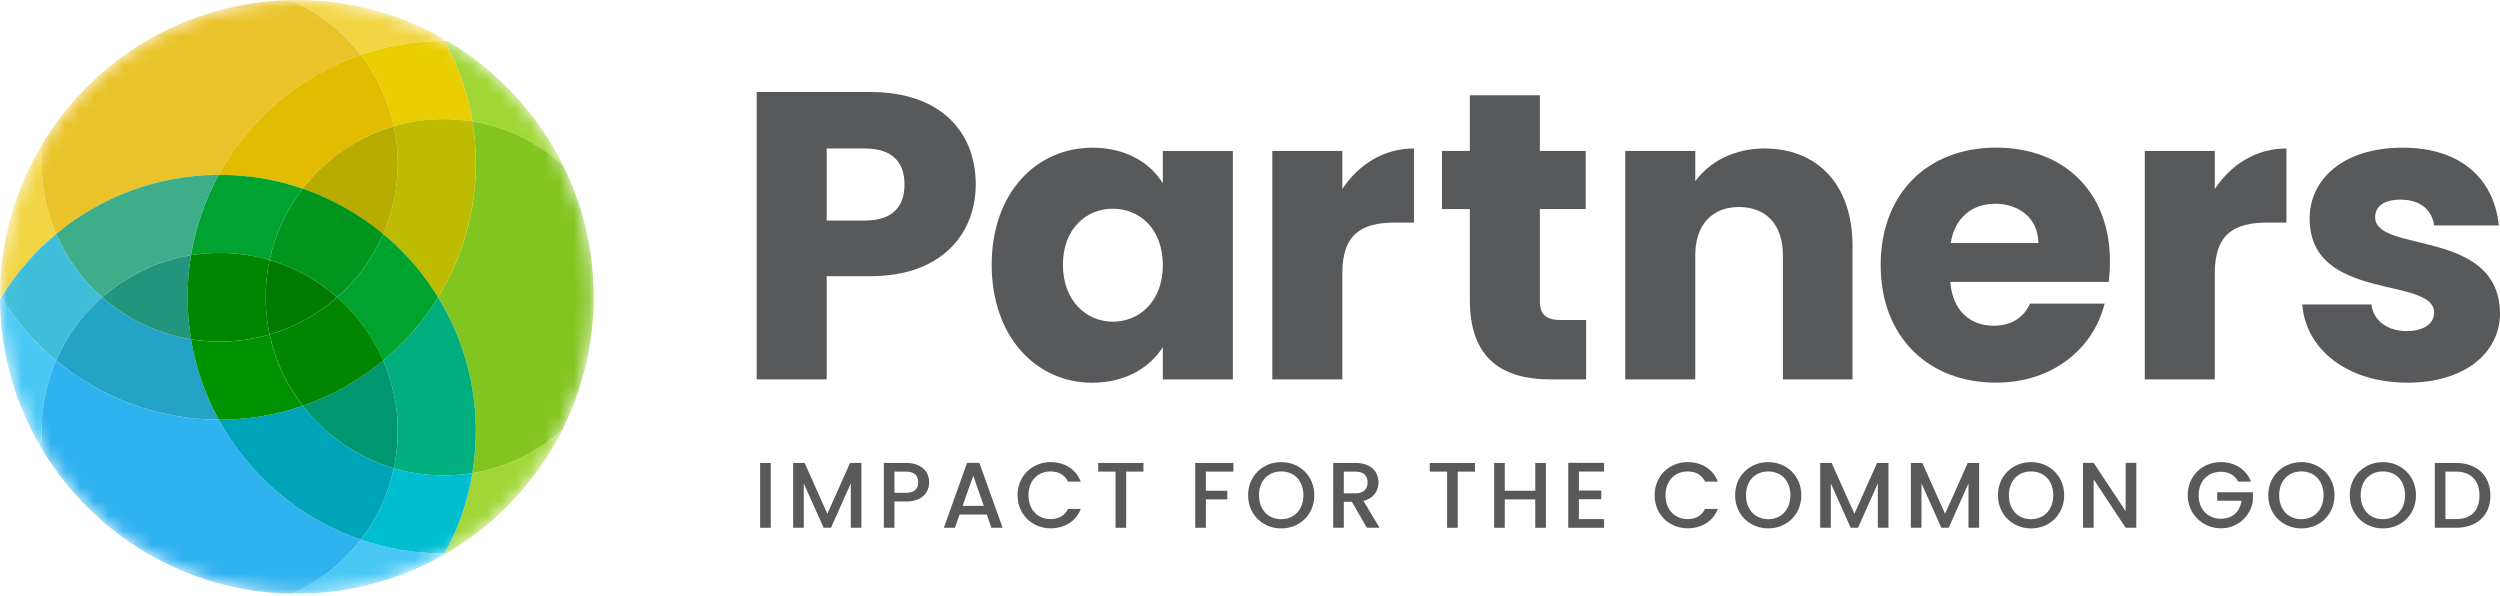 <svg width="172" height="41" viewBox="0 0 172 41" fill="none" xmlns="http://www.w3.org/2000/svg">
<g clip-path="url(#clip0_4822_3560)">
<mask id="mask0_4822_3560" style="mask-type:luminance" maskUnits="userSpaceOnUse" x="0" y="0" width="41" height="41">
<path d="M40.844 20.422C40.844 31.701 31.701 40.844 20.422 40.844C9.144 40.844 0 31.703 0 20.422C0 9.142 9.144 0 20.422 0C31.701 0 40.844 9.144 40.844 20.422Z" fill="white"/>
</mask>
<g mask="url(#mask0_4822_3560)">
<path d="M24.82 37.127C23.59 38.723 21.975 40.008 20.114 40.842C20.217 40.842 20.32 40.844 20.422 40.844C24.105 40.844 27.56 39.869 30.544 38.164C30.561 38.135 30.576 38.105 30.593 38.077C30.571 38.077 30.55 38.077 30.529 38.077C28.533 38.077 26.612 37.743 24.82 37.127ZM0.088 20.452C0.058 20.499 0.028 20.548 0 20.598C0.032 24.392 1.097 27.938 2.928 30.971C2.885 30.576 2.862 30.176 2.86 29.771C2.843 28.009 3.202 26.328 3.861 24.805C2.378 23.573 1.102 22.103 0.088 20.454" fill="#49C8F5"/>
<path d="M3.861 24.803C3.202 26.326 2.843 28.005 2.86 29.769C2.864 30.174 2.888 30.576 2.928 30.969C6.455 36.806 12.821 40.738 20.112 40.844C21.973 40.01 23.588 38.725 24.818 37.129C20.63 35.69 17.148 32.717 15.05 28.875C10.804 28.862 6.902 27.335 3.859 24.805" fill="#2FB2F0"/>
<path d="M2.937 9.865C1.091 12.915 0.021 16.487 0 20.307C0.03 20.356 0.058 20.403 0.088 20.452C1.102 18.803 2.378 17.334 3.861 16.099C3.23 14.645 2.875 13.043 2.86 11.36C2.855 10.855 2.881 10.357 2.937 9.865ZM20.422 0C20.277 0 20.134 0 19.99 0.004C21.9 0.836 23.56 2.143 24.82 3.775C26.561 3.176 28.426 2.845 30.366 2.825C30.422 2.825 30.477 2.825 30.533 2.825C30.552 2.825 30.573 2.825 30.593 2.825C30.563 2.77 30.531 2.712 30.499 2.654C27.526 0.965 24.086 0 20.422 0Z" fill="#F1D543"/>
<path d="M3.861 16.1C2.379 17.332 1.102 18.803 0.088 20.452C1.102 22.101 2.379 23.571 3.861 24.803C4.586 23.126 5.677 21.642 7.031 20.45C5.677 19.261 4.586 17.776 3.861 16.1Z" fill="#3FBED9"/>
<path d="M7.031 20.45C5.677 21.641 4.586 23.125 3.861 24.802C6.905 27.333 10.806 28.858 15.052 28.873C14.128 27.179 13.471 25.318 13.144 23.344C10.828 22.967 8.723 21.938 7.031 20.45Z" fill="#23A3C6"/>
<path d="M38.67 29.607C36.97 31.121 34.848 32.169 32.502 32.55C32.174 34.52 31.52 36.383 30.594 38.079C30.628 38.079 30.662 38.079 30.696 38.079C30.696 38.079 30.696 38.079 30.699 38.079C34.106 36.092 36.886 33.144 38.67 29.609M30.594 2.825C31.52 4.519 32.174 6.38 32.502 8.355C34.867 8.74 37.011 9.803 38.722 11.343C36.957 7.796 34.194 4.834 30.797 2.828C30.731 2.828 30.662 2.828 30.594 2.828" fill="#A1D636"/>
<path d="M27.098 32.216C26.711 34.032 25.918 35.703 24.82 37.127C26.613 37.743 28.533 38.077 30.529 38.077C30.55 38.077 30.572 38.077 30.593 38.077C31.519 36.381 32.174 34.52 32.501 32.548C31.896 32.646 31.278 32.7 30.647 32.706C30.608 32.706 30.57 32.706 30.531 32.706C29.342 32.706 28.189 32.535 27.1 32.216" fill="#00BED0"/>
<path d="M20.824 27.924C19.083 28.522 17.218 28.854 15.277 28.873C15.222 28.873 15.166 28.873 15.111 28.873C15.091 28.873 15.072 28.873 15.051 28.873C17.149 32.715 20.631 35.69 24.819 37.127C25.916 35.705 26.71 34.032 27.097 32.216C24.578 31.48 22.389 29.953 20.824 27.921" fill="#00A4B9"/>
<path d="M30.533 2.826C30.478 2.826 30.422 2.826 30.366 2.826C28.427 2.843 26.561 3.176 24.82 3.775C25.918 5.198 26.711 6.868 27.098 8.686C28.153 8.378 29.265 8.207 30.418 8.196C30.456 8.196 30.495 8.196 30.533 8.196C31.203 8.196 31.859 8.25 32.501 8.355C32.174 6.383 31.519 4.52 30.593 2.826C30.574 2.826 30.553 2.826 30.533 2.826Z" fill="#E9CD00"/>
<path d="M18.545 23.012C17.491 23.32 16.379 23.492 15.226 23.502C15.187 23.502 15.149 23.502 15.11 23.502C14.441 23.502 13.784 23.449 13.143 23.344C13.47 25.316 14.124 27.179 15.05 28.873C15.07 28.873 15.089 28.873 15.11 28.873C15.166 28.873 15.222 28.873 15.277 28.873C17.217 28.856 19.082 28.522 20.823 27.923C19.726 26.501 18.935 24.833 18.545 23.012Z" fill="#009200"/>
<path d="M32.502 8.354C32.65 9.242 32.729 10.153 32.737 11.082C32.77 14.51 31.816 17.725 30.139 20.45C31.758 23.085 32.705 26.178 32.737 29.489C32.748 30.531 32.665 31.553 32.5 32.548C34.846 32.167 36.97 31.119 38.669 29.604C40.061 26.843 40.844 23.725 40.844 20.422C40.844 17.12 40.078 14.076 38.72 11.34C37.009 9.802 34.866 8.737 32.5 8.352" fill="#83C520"/>
<path d="M30.138 20.45C29.124 22.099 27.848 23.569 26.365 24.803C26.996 26.257 27.351 27.859 27.366 29.54C27.375 30.458 27.281 31.354 27.097 32.216C28.188 32.535 29.338 32.706 30.527 32.706C30.566 32.706 30.605 32.706 30.643 32.706C31.274 32.7 31.894 32.646 32.498 32.548C32.662 31.553 32.743 30.531 32.735 29.489C32.705 26.178 31.757 23.085 30.136 20.45" fill="#00AE7E"/>
<path d="M26.366 24.803C24.741 26.157 22.867 27.222 20.824 27.923C22.392 29.955 24.58 31.48 27.098 32.218C27.282 31.356 27.376 30.46 27.367 29.543C27.352 27.861 26.995 26.259 26.366 24.805" fill="#009770"/>
<path d="M30.532 8.196C30.493 8.196 30.455 8.196 30.416 8.196C29.266 8.207 28.151 8.376 27.097 8.686C27.266 9.475 27.358 10.294 27.366 11.133C27.383 12.897 27.024 14.579 26.365 16.101C27.848 17.333 29.124 18.803 30.138 20.452C31.813 17.725 32.769 14.512 32.737 11.084C32.728 10.155 32.647 9.246 32.502 8.356C31.86 8.252 31.203 8.198 30.534 8.198" fill="#BEBC00"/>
<path d="M26.367 16.1C25.642 17.776 24.551 19.261 23.197 20.452C24.551 21.642 25.642 23.126 26.367 24.803C27.849 23.571 29.126 22.099 30.14 20.45C29.126 18.801 27.849 17.332 26.367 16.1Z" fill="#00A32E"/>
<path d="M23.199 20.45C21.872 21.617 20.292 22.503 18.551 23.012C18.938 24.83 19.732 26.501 20.829 27.923C22.871 27.221 24.745 26.154 26.371 24.802C25.643 23.125 24.555 21.641 23.201 20.452" fill="#008600"/>
<path d="M19.99 0.004C12.757 0.154 6.445 4.068 2.937 9.865C2.881 10.354 2.856 10.853 2.86 11.36C2.875 13.043 3.232 14.645 3.861 16.1C6.875 13.593 10.733 12.07 14.949 12.031C14.983 12.031 15.017 12.031 15.052 12.031C17.146 8.196 20.626 5.217 24.82 3.777C23.562 2.143 21.902 0.836 19.99 0.004Z" fill="#EAC32A"/>
<path d="M15.052 12.029C15.018 12.029 14.984 12.029 14.949 12.029C10.734 12.068 6.875 13.592 3.861 16.097C4.589 17.776 5.677 19.259 7.031 20.448C8.721 18.961 10.823 17.932 13.142 17.556C13.469 15.584 14.124 13.723 15.05 12.027" fill="#3DAE89"/>
<path d="M13.144 17.558C10.823 17.935 8.723 18.965 7.033 20.45C8.725 21.939 10.83 22.967 13.146 23.344C12.999 22.454 12.917 21.543 12.909 20.615C12.898 19.573 12.979 18.553 13.144 17.56" fill="#22957D"/>
<path d="M24.819 3.775C20.625 5.215 17.145 8.194 15.051 12.029C15.072 12.029 15.094 12.029 15.115 12.029C17.11 12.029 19.031 12.363 20.824 12.979C22.389 10.951 24.575 9.422 27.097 8.684C26.71 6.866 25.916 5.195 24.819 3.773" fill="#E2BC00"/>
<path d="M15.115 12.029C15.093 12.029 15.072 12.029 15.05 12.029C14.124 13.725 13.47 15.586 13.143 17.558C13.748 17.46 14.368 17.407 14.999 17.4C15.038 17.4 15.076 17.4 15.115 17.4C16.304 17.4 17.457 17.571 18.545 17.89C18.933 16.074 19.726 14.403 20.823 12.979C19.031 12.363 17.11 12.029 15.115 12.029Z" fill="#00A330"/>
<path d="M15.114 17.4C15.076 17.4 15.037 17.4 14.999 17.4C14.368 17.407 13.748 17.46 13.143 17.558C12.978 18.551 12.896 19.573 12.907 20.613C12.916 21.541 12.997 22.454 13.145 23.342C13.786 23.447 14.443 23.5 15.112 23.5C15.151 23.5 15.189 23.5 15.228 23.5C16.379 23.489 17.493 23.318 18.547 23.01C18.378 22.219 18.287 21.402 18.278 20.561C18.269 19.644 18.363 18.75 18.547 17.888C17.457 17.569 16.306 17.398 15.117 17.398" fill="#008600"/>
<path d="M27.098 8.686C24.576 9.424 22.388 10.951 20.824 12.981C22.865 13.682 24.738 14.748 26.366 16.102C27.025 14.579 27.384 12.898 27.367 11.133C27.359 10.294 27.267 9.477 27.098 8.686Z" fill="#B9AC00"/>
<path d="M20.825 12.979C19.728 14.403 18.934 16.072 18.547 17.89C20.286 18.399 21.869 19.284 23.197 20.45C24.551 19.259 25.642 17.774 26.367 16.097C24.739 14.743 22.865 13.678 20.825 12.977" fill="#00951D"/>
<path d="M18.545 17.89C18.361 18.752 18.267 19.648 18.276 20.563C18.285 21.402 18.377 22.221 18.545 23.012C20.287 22.503 21.867 21.618 23.193 20.45C21.865 19.282 20.282 18.397 18.543 17.89" fill="#007B00"/>
</g>
<path d="M59.863 19.004H56.877V26.103H52.06V6.329H59.863C64.708 6.329 67.131 9.06 67.131 12.694C67.131 15.963 64.907 19.004 59.863 19.004ZM59.498 15.174C61.414 15.174 62.229 14.215 62.229 12.694C62.229 11.174 61.412 10.216 59.498 10.216H56.877V15.174H59.498Z" fill="#58595B"/>
<path d="M75.159 10.16C77.496 10.16 79.158 11.23 80.003 12.611V10.387H84.82V26.106H80.003V23.881C79.13 25.261 77.469 26.332 75.131 26.332C71.3 26.332 68.228 23.177 68.228 18.22C68.228 13.262 71.3 10.162 75.159 10.162V10.16ZM76.566 14.357C74.763 14.357 73.129 15.709 73.129 18.215C73.129 20.722 74.763 22.132 76.566 22.132C78.369 22.132 80.003 20.752 80.003 18.245C80.003 15.738 78.397 14.359 76.566 14.359V14.357Z" fill="#58595B"/>
<path d="M92.352 26.103H87.535V10.384H92.352V13.005C93.451 11.342 95.169 10.215 97.282 10.215V15.315H95.958C93.676 15.315 92.352 16.104 92.352 18.807V26.103Z" fill="#58595B"/>
<path d="M101.125 14.384H99.209V10.384H101.125V6.554H105.942V10.384H109.097V14.384H105.942V20.694C105.942 21.624 106.336 22.018 107.407 22.018H109.125V26.103H106.674C103.406 26.103 101.125 24.724 101.125 20.638V14.384Z" fill="#58595B"/>
<path d="M122.663 17.567C122.663 15.426 121.48 14.243 119.649 14.243C117.818 14.243 116.635 15.426 116.635 17.567V26.101H111.818V10.384H116.635V12.47C117.593 11.146 119.283 10.215 121.396 10.215C125.03 10.215 127.454 12.694 127.454 16.919V26.101H122.665V17.567H122.663Z" fill="#58595B"/>
<path d="M137.335 26.328C132.714 26.328 129.391 23.229 129.391 18.243C129.391 13.257 132.659 10.158 137.335 10.158C142.01 10.158 145.165 13.199 145.165 17.988C145.165 18.439 145.137 18.919 145.079 19.396H134.177C134.346 21.451 135.615 22.409 137.163 22.409C138.515 22.409 139.277 21.733 139.67 20.889H144.797C144.036 23.96 141.249 26.326 137.332 26.326L137.335 26.328ZM134.21 16.722H140.237C140.237 15.005 138.885 14.018 137.279 14.018C135.673 14.018 134.49 14.977 134.207 16.722H134.21Z" fill="#58595B"/>
<path d="M152.377 26.103H147.561V10.384H152.377V13.005C153.477 11.342 155.194 10.215 157.308 10.215V15.315H155.984C153.701 15.315 152.377 16.104 152.377 18.807V26.103Z" fill="#58595B"/>
<path d="M165.637 26.328C161.44 26.328 158.623 23.99 158.396 20.948H163.158C163.271 22.048 164.257 22.779 165.581 22.779C166.819 22.779 167.468 22.217 167.468 21.511C167.468 18.977 158.903 20.807 158.903 15.032C158.903 12.357 161.186 10.16 165.299 10.16C169.412 10.16 171.609 12.414 171.919 15.511H167.468C167.326 14.442 166.509 13.736 165.158 13.736C164.03 13.736 163.41 14.188 163.41 14.947C163.41 17.454 171.917 15.678 172.002 21.539C172.002 24.27 169.579 26.328 165.637 26.328Z" fill="#58595B"/>
<path d="M52.297 31.851H53.028V36.31H52.297V31.851Z" fill="#58595B"/>
<path d="M54.568 31.851H55.358L56.923 35.348L58.483 31.851H59.265V36.31H58.534V33.256L57.173 36.31H56.667L55.3 33.256V36.31H54.568V31.851Z" fill="#58595B"/>
<path d="M62.347 34.501H61.538V36.31H60.807V31.851H62.347C63.405 31.851 63.925 32.454 63.925 33.179C63.925 33.814 63.508 34.501 62.347 34.501ZM62.347 33.904C62.918 33.904 63.174 33.628 63.174 33.179C63.174 32.73 62.918 32.447 62.347 32.447H61.538V33.904H62.347Z" fill="#58595B"/>
<path d="M67.889 35.399H66.022L65.701 36.31H64.938L66.535 31.844H67.382L68.98 36.31H68.21L67.889 35.399ZM66.959 32.73L66.227 34.802H67.684L66.959 32.73Z" fill="#58595B"/>
<path d="M72.286 31.793C73.216 31.793 74.018 32.261 74.358 33.134H73.479C73.242 32.659 72.818 32.435 72.286 32.435C71.4 32.435 70.759 33.063 70.759 34.071C70.759 35.078 71.4 35.714 72.286 35.714C72.818 35.714 73.242 35.489 73.479 35.014H74.358C74.018 35.887 73.216 36.349 72.286 36.349C71.028 36.349 70.008 35.412 70.008 34.071C70.008 32.73 71.028 31.793 72.286 31.793Z" fill="#58595B"/>
<path d="M75.557 31.851H78.669V32.447H77.482V36.31H76.75V32.447H75.557V31.851Z" fill="#58595B"/>
<path d="M82.232 31.851H84.857V32.447H82.964V33.763H84.44V34.359H82.964V36.31H82.232V31.851Z" fill="#58595B"/>
<path d="M88.147 36.355C86.889 36.355 85.869 35.412 85.869 34.071C85.869 32.73 86.889 31.793 88.147 31.793C89.405 31.793 90.425 32.736 90.425 34.071C90.425 35.406 89.418 36.355 88.147 36.355ZM88.147 35.72C89.033 35.72 89.674 35.078 89.674 34.071C89.674 33.063 89.033 32.435 88.147 32.435C87.262 32.435 86.62 33.063 86.62 34.071C86.62 35.078 87.262 35.72 88.147 35.72Z" fill="#58595B"/>
<path d="M93.263 31.851C94.321 31.851 94.841 32.46 94.841 33.185C94.841 33.711 94.559 34.276 93.808 34.462L94.912 36.31H94.039L93.012 34.526H92.454V36.31H91.723V31.851H93.263ZM93.263 32.447H92.454V33.942H93.263C93.834 33.942 94.09 33.628 94.09 33.185C94.09 32.742 93.834 32.447 93.263 32.447Z" fill="#58595B"/>
<path d="M98.367 31.851H101.479V32.447H100.292V36.31H99.561V32.447H98.367V31.851Z" fill="#58595B"/>
<path d="M105.627 34.359H103.528V36.31H102.797V31.851H103.528V33.763H105.627V31.851H106.358V36.31H105.627V34.359Z" fill="#58595B"/>
<path d="M110.361 32.441H108.628V33.75H110.168V34.347H108.628V35.714H110.361V36.31H107.896V31.844H110.361V32.441Z" fill="#58595B"/>
<path d="M116.116 31.793C117.046 31.793 117.848 32.261 118.188 33.134H117.309C117.072 32.659 116.648 32.435 116.116 32.435C115.23 32.435 114.589 33.063 114.589 34.071C114.589 35.078 115.23 35.714 116.116 35.714C116.648 35.714 117.072 35.489 117.309 35.014H118.188C117.848 35.887 117.046 36.349 116.116 36.349C114.858 36.349 113.838 35.412 113.838 34.071C113.838 32.73 114.858 31.793 116.116 31.793Z" fill="#58595B"/>
<path d="M121.653 36.355C120.395 36.355 119.375 35.412 119.375 34.071C119.375 32.73 120.395 31.793 121.653 31.793C122.911 31.793 123.931 32.736 123.931 34.071C123.931 35.406 122.923 36.355 121.653 36.355ZM121.653 35.72C122.538 35.72 123.18 35.078 123.18 34.071C123.18 33.063 122.538 32.435 121.653 32.435C120.767 32.435 120.126 33.063 120.126 34.071C120.126 35.078 120.767 35.72 121.653 35.72Z" fill="#58595B"/>
<path d="M125.229 31.851H126.018L127.583 35.348L129.143 31.851H129.926V36.31H129.194V33.256L127.834 36.31H127.327L125.96 33.256V36.31H125.229V31.851Z" fill="#58595B"/>
<path d="M131.467 31.851H132.256L133.822 35.348L135.381 31.851H136.164V36.31H135.432V33.256L134.072 36.31H133.565L132.198 33.256V36.31H131.467V31.851Z" fill="#58595B"/>
<path d="M139.737 36.355C138.479 36.355 137.459 35.412 137.459 34.071C137.459 32.73 138.479 31.793 139.737 31.793C140.995 31.793 142.015 32.736 142.015 34.071C142.015 35.406 141.007 36.355 139.737 36.355ZM139.737 35.72C140.622 35.72 141.264 35.078 141.264 34.071C141.264 33.063 140.622 32.435 139.737 32.435C138.851 32.435 138.21 33.063 138.21 34.071C138.21 35.078 138.851 35.72 139.737 35.72Z" fill="#58595B"/>
<path d="M146.976 31.844V36.31H146.245L144.044 32.98V36.31H143.312V31.844H144.044L146.245 35.168V31.844H146.976Z" fill="#58595B"/>
<path d="M154.866 33.134H153.987C153.75 32.685 153.326 32.46 152.794 32.46C151.908 32.46 151.266 33.089 151.266 34.071C151.266 35.053 151.908 35.688 152.794 35.688C153.602 35.688 154.109 35.2 154.218 34.45H152.543V33.866H155.001V34.437C154.866 35.47 153.993 36.349 152.794 36.349C151.594 36.349 150.516 35.412 150.516 34.071C150.516 32.73 151.536 31.793 152.794 31.793C153.724 31.793 154.526 32.261 154.866 33.134Z" fill="#58595B"/>
<path d="M158.335 36.355C157.077 36.355 156.057 35.412 156.057 34.071C156.057 32.73 157.077 31.793 158.335 31.793C159.592 31.793 160.613 32.736 160.613 34.071C160.613 35.406 159.605 36.355 158.335 36.355ZM158.335 35.72C159.22 35.72 159.862 35.078 159.862 34.071C159.862 33.063 159.22 32.435 158.335 32.435C157.449 32.435 156.807 33.063 156.807 34.071C156.807 35.078 157.449 35.72 158.335 35.72Z" fill="#58595B"/>
<path d="M163.942 36.355C162.684 36.355 161.664 35.412 161.664 34.071C161.664 32.73 162.684 31.793 163.942 31.793C165.2 31.793 166.22 32.736 166.22 34.071C166.22 35.406 165.213 36.355 163.942 36.355ZM163.942 35.72C164.828 35.72 165.469 35.078 165.469 34.071C165.469 33.063 164.828 32.435 163.942 32.435C163.056 32.435 162.415 33.063 162.415 34.071C162.415 35.078 163.056 35.72 163.942 35.72Z" fill="#58595B"/>
<path d="M171.34 34.096C171.34 35.47 170.403 36.31 168.972 36.31H167.516V31.851H168.972C170.403 31.851 171.34 32.717 171.34 34.096ZM168.972 35.713C170.025 35.713 170.589 35.11 170.589 34.096C170.589 33.083 170.025 32.447 168.972 32.447H168.247V35.713H168.972Z" fill="#58595B"/>
</g>
<defs>
<clipPath id="clip0_4822_3560">
<rect width="172" height="40.847" fill="white"/>
</clipPath>
</defs>
</svg>
